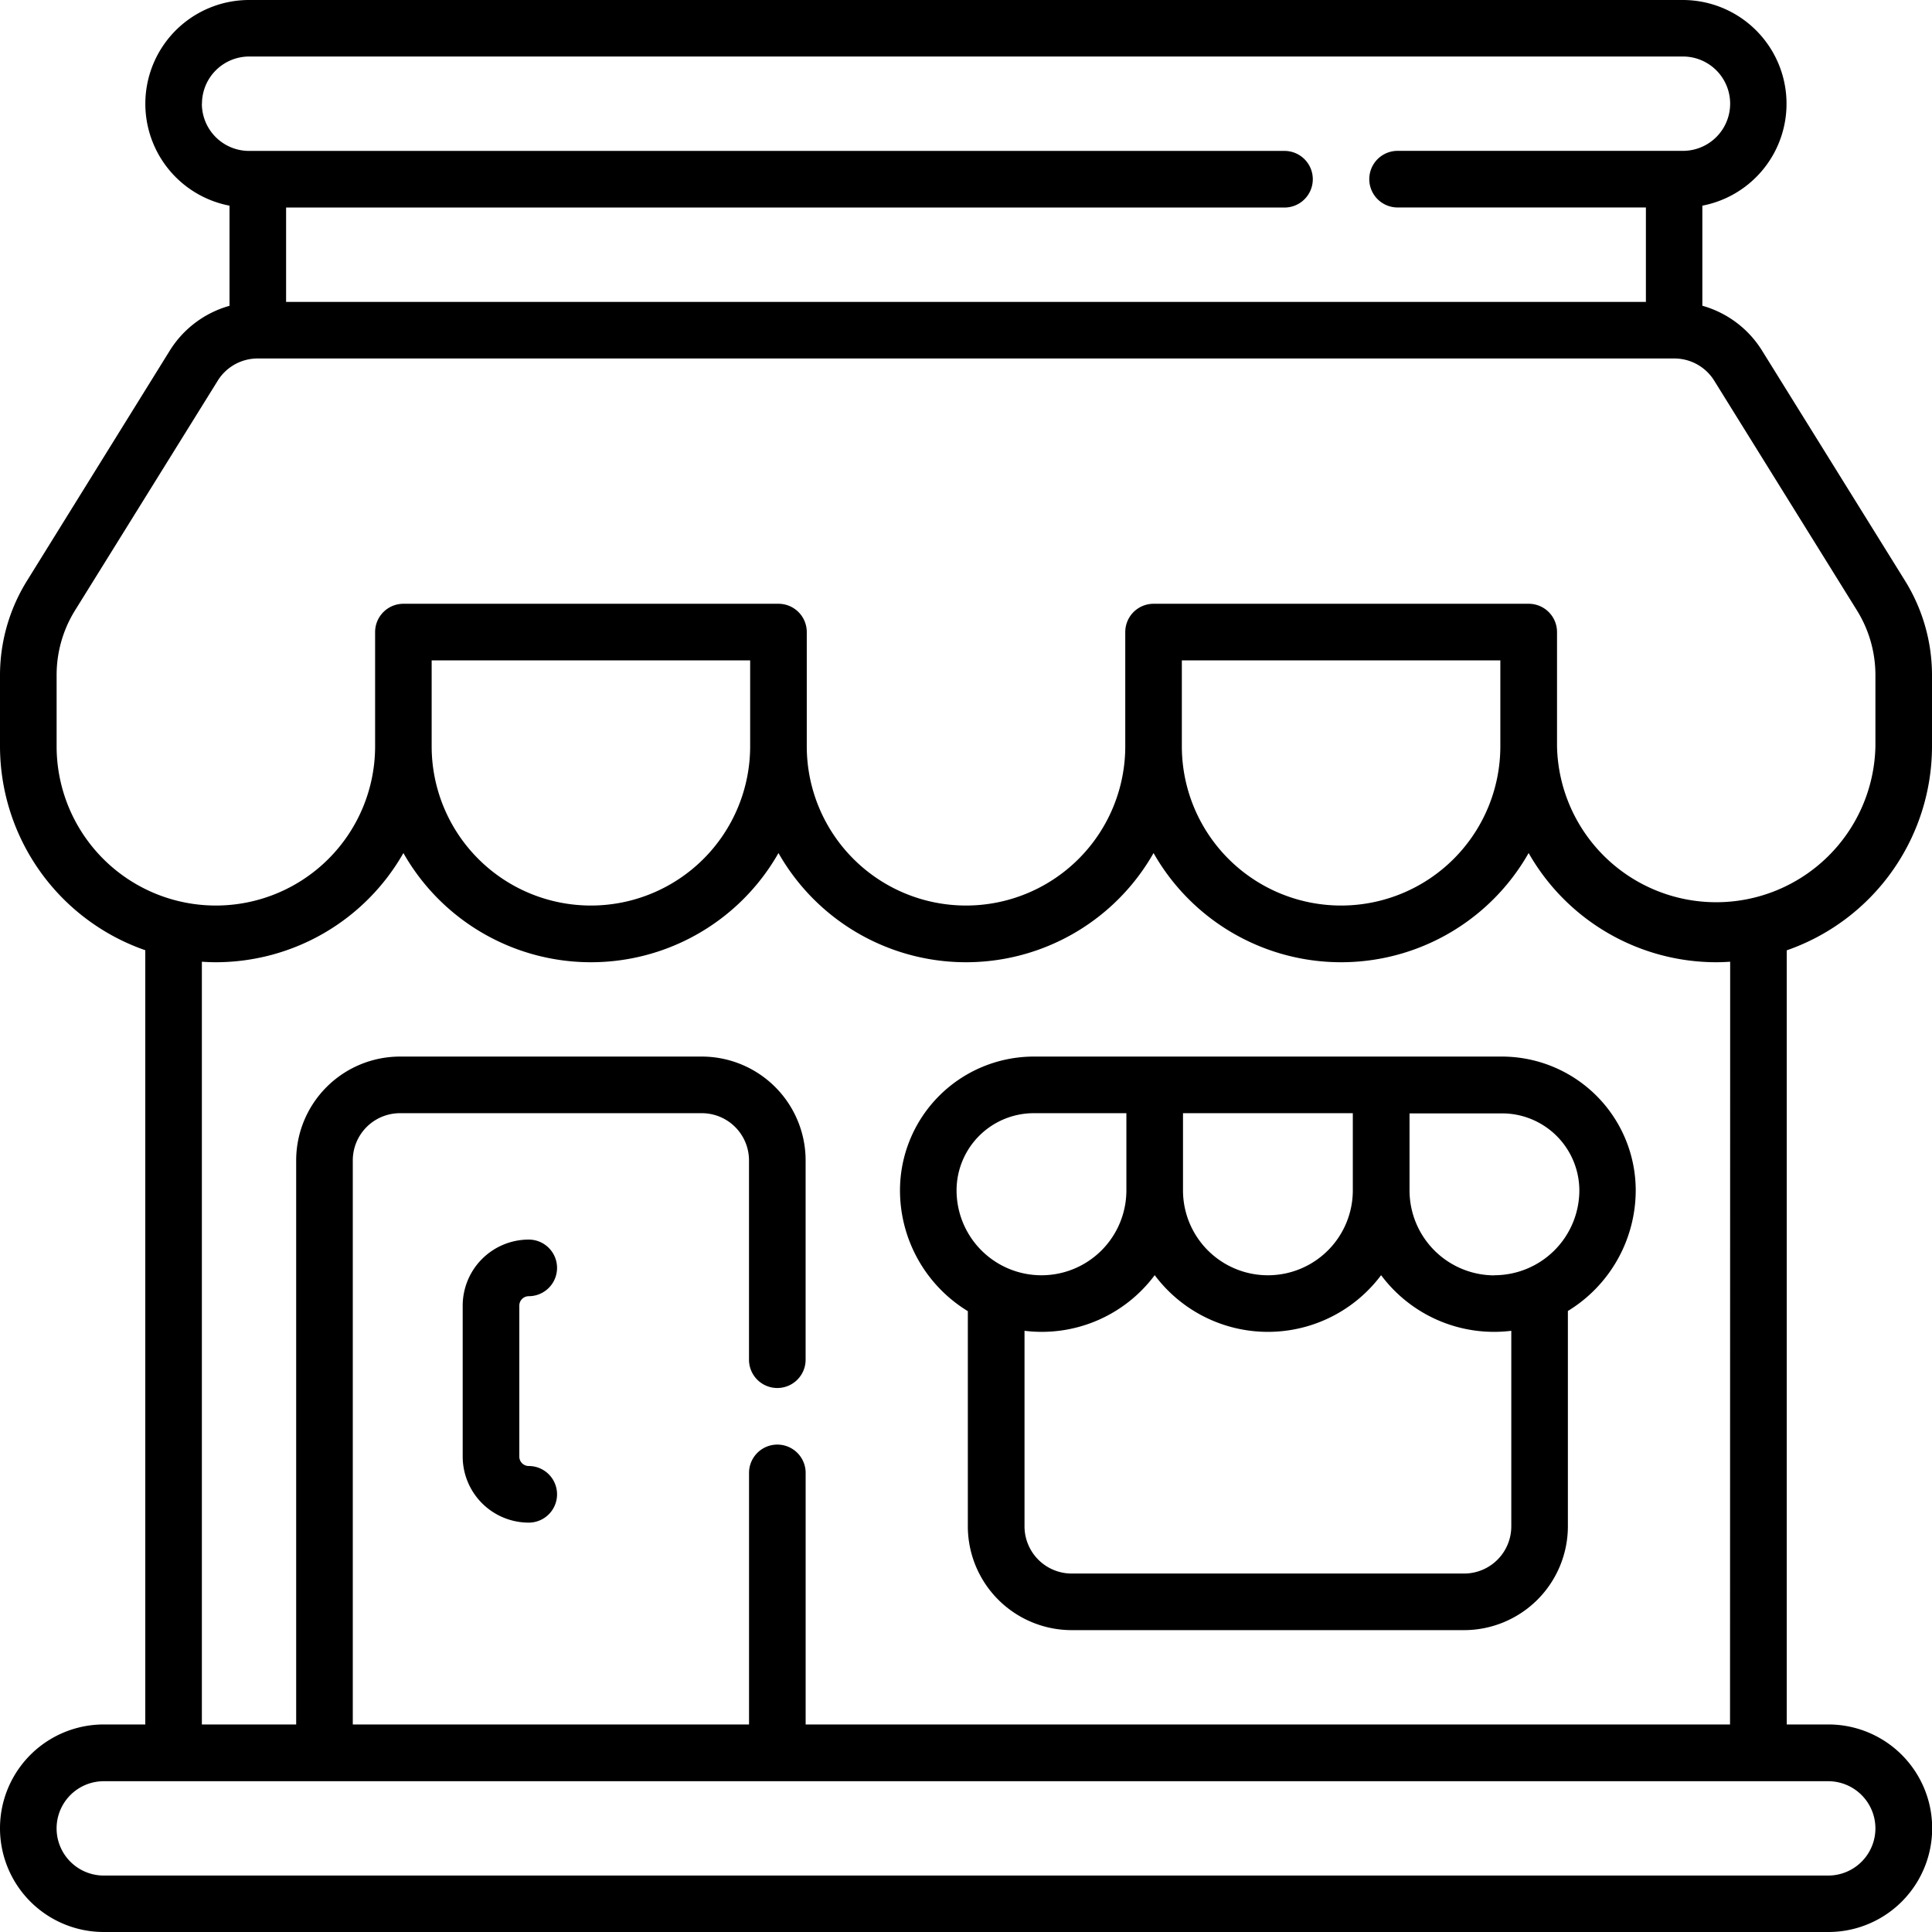 <svg xmlns="http://www.w3.org/2000/svg" id="shop" width="56.954" height="56.954" viewBox="0 0 56.954 56.954"><g id="Group_18" data-name="Group 18" transform="translate(0 0)"><path id="Path_14" data-name="Path 14" d="M56.954,22V19.9a5.279,5.279,0,0,0-.8-2.788l-4.206-6.77a3.039,3.039,0,0,0-1.764-1.329V6.063A3.059,3.059,0,0,0,49.613,0H7.342a3.059,3.059,0,0,0-.576,6.063V9.015A3.038,3.038,0,0,0,5,10.344L.8,17.114A5.279,5.279,0,0,0,0,19.9V22a6.373,6.373,0,0,0,4.283,6.012V50.836H3.059a3.059,3.059,0,0,0,0,6.118H53.9a3.059,3.059,0,0,0,0-6.118H52.672V28.015A6.373,6.373,0,0,0,56.954,22Zm-51-18.944a1.392,1.392,0,0,1,1.39-1.39H49.613a1.39,1.39,0,1,1,0,2.781H41.2a.834.834,0,1,0,0,1.669H48.52V8.9H8.434V6.118H37.866a.834.834,0,1,0,0-1.669H7.342A1.392,1.392,0,0,1,5.951,3.059ZM1.669,22V19.9a3.611,3.611,0,0,1,.544-1.908l4.206-6.77A1.382,1.382,0,0,1,7.6,10.568H49.355a1.382,1.382,0,0,1,1.181.657l4.206,6.77a3.612,3.612,0,0,1,.544,1.908V22A4.694,4.694,0,0,1,45.9,22V18.633a.834.834,0,0,0-.834-.834H34.006a.834.834,0,0,0-.834.834V22a4.694,4.694,0,1,1-9.389,0V18.633a.834.834,0,0,0-.834-.834H11.892a.834.834,0,0,0-.834.834V22a4.694,4.694,0,0,1-9.389,0Zm42.56,0a4.694,4.694,0,0,1-9.389,0V19.467h9.389ZM22.114,22a4.694,4.694,0,1,1-9.389,0V19.467h9.389ZM55.286,53.9a1.392,1.392,0,0,1-1.39,1.39H3.059a1.39,1.39,0,1,1,0-2.781H53.9A1.392,1.392,0,0,1,55.286,53.9ZM51,50.836H23.75V43.42a.834.834,0,0,0-1.669,0v7.416H10.4V34.206a1.392,1.392,0,0,1,1.39-1.39h8.9a1.392,1.392,0,0,1,1.39,1.39v5.877a.834.834,0,1,0,1.669,0V34.206a3.063,3.063,0,0,0-3.059-3.059h-8.9a3.063,3.063,0,0,0-3.059,3.059v16.63H5.951V28.351c.136.009.273.015.412.015a6.366,6.366,0,0,0,5.529-3.219,6.357,6.357,0,0,0,11.057,0,6.357,6.357,0,0,0,11.057,0,6.357,6.357,0,0,0,11.057,0,6.366,6.366,0,0,0,5.529,3.219c.138,0,.275-.006.412-.015Z" transform="translate(0 0)"></path><path id="Path_15" data-name="Path 15" d="M256.248,280H242.443a3.948,3.948,0,0,0-3.943,3.943,4.173,4.173,0,0,0,2,3.562v6.344a3.063,3.063,0,0,0,3.059,3.059H255.13a3.063,3.063,0,0,0,3.059-3.059V287.5a4.173,4.173,0,0,0,2-3.562A3.948,3.948,0,0,0,256.248,280Zm-9.405,1.669h5.006v2.275a2.5,2.5,0,0,1-5.006,0Zm-4.4,0h2.731v2.275a2.5,2.5,0,0,1-5.006,0A2.277,2.277,0,0,1,242.443,281.669Zm14.078,12.181a1.392,1.392,0,0,1-1.391,1.39H243.561a1.392,1.392,0,0,1-1.39-1.39v-5.766a4.153,4.153,0,0,0,3.838-1.64,4.167,4.167,0,0,0,6.674,0,4.153,4.153,0,0,0,3.838,1.64Zm-.5-7.4a2.506,2.506,0,0,1-2.5-2.5v-2.275h2.731a2.277,2.277,0,0,1,2.275,2.275A2.506,2.506,0,0,1,256.02,286.446Z" transform="translate(-211.969 -248.853)"></path><path id="Path_16" data-name="Path 16" d="M124.569,330.169a.834.834,0,1,0,0-1.669,1.949,1.949,0,0,0-1.947,1.947v4.45a1.949,1.949,0,0,0,1.947,1.947.834.834,0,1,0,0-1.669.278.278,0,0,1-.278-.278v-4.45A.278.278,0,0,1,124.569,330.169Z" transform="translate(-108.982 -291.958)"></path></g></svg>